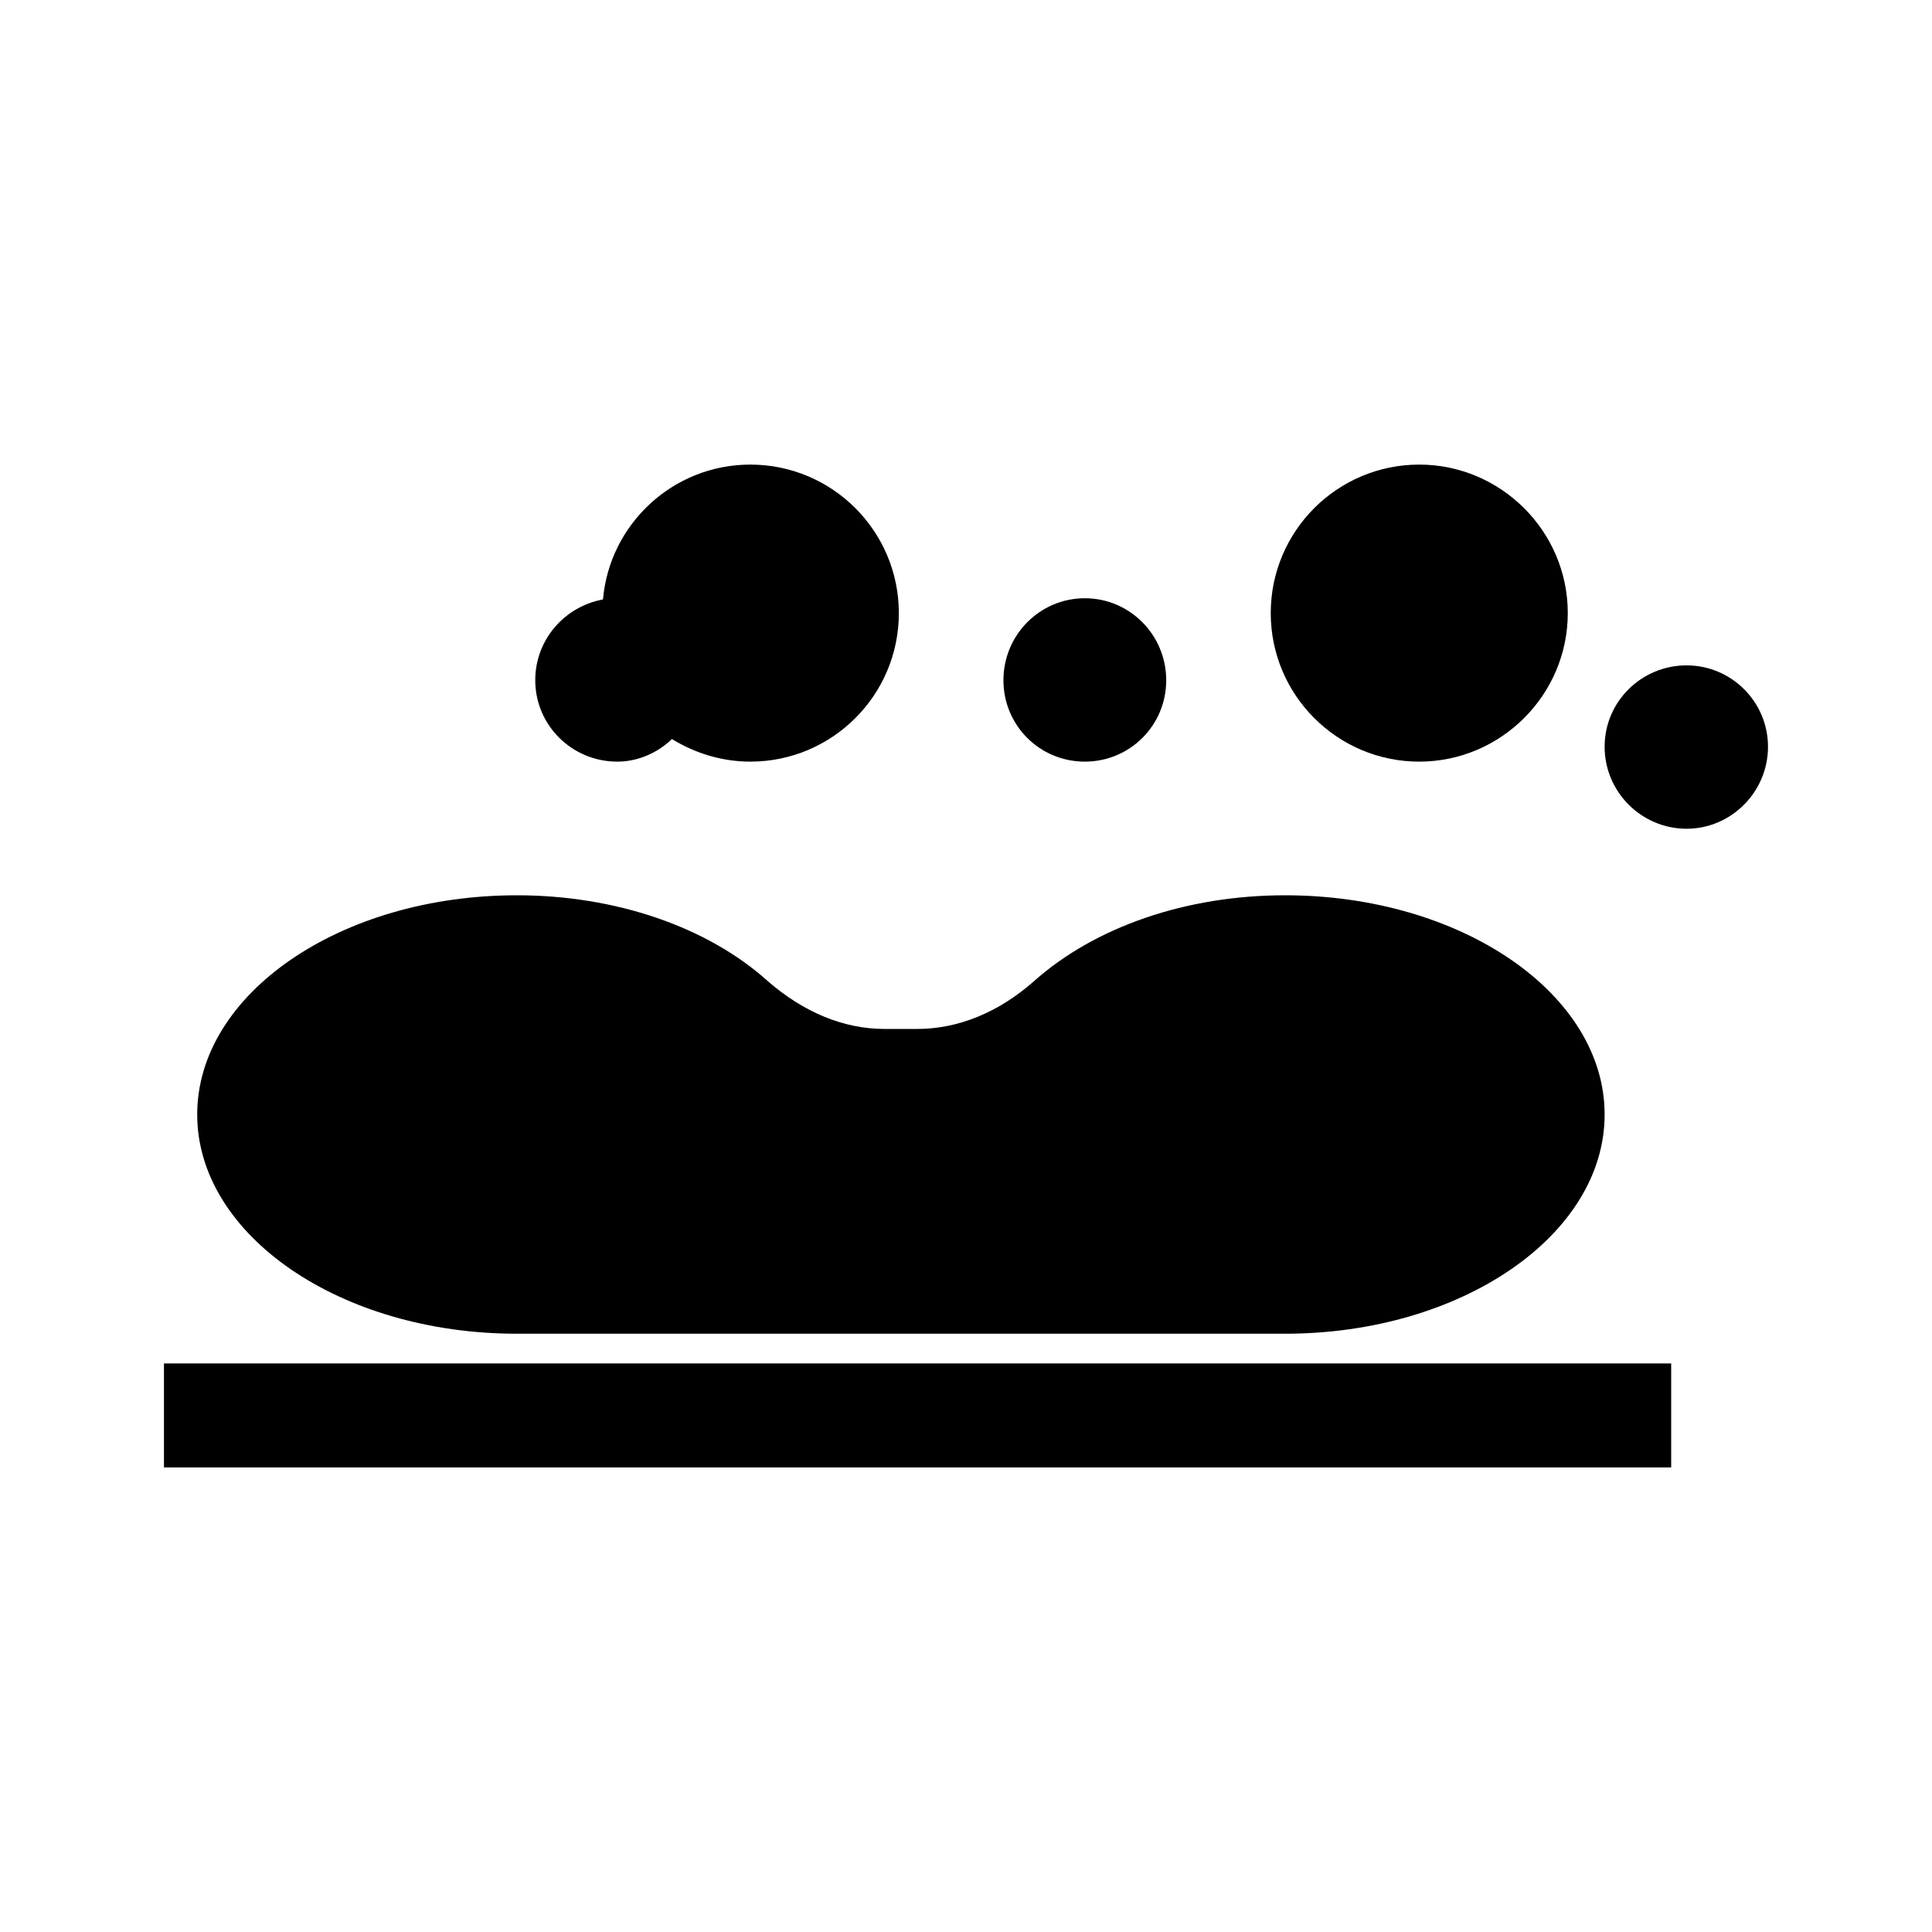 <?xml version="1.0" encoding="UTF-8"?>
<!-- Uploaded to: SVG Repo, www.svgrepo.com, Generator: SVG Repo Mixer Tools -->
<svg fill="#000000" width="800px" height="800px" version="1.1" viewBox="144 144 512 512" xmlns="http://www.w3.org/2000/svg">
 <g>
  <path d="m187.45 505.33h399.43v27.551h-399.43z"/>
  <path d="m280.97 497.45h203.57c46.762 0 84.703-26.137 84.703-58.094 0-31.961-37.941-58.094-84.703-58.094-26.137 0-50.383 8.344-66.598 22.828-9.289 8.188-19.996 12.594-30.859 12.594h-8.66c-10.863 0-21.41-4.41-30.859-12.594-16.059-14.484-40.461-22.828-66.598-22.828-46.762 0-84.703 26.137-84.703 58.094 0.004 31.961 37.949 58.094 84.707 58.094z"/>
  <path d="m590.97 320.33c-11.965 0-21.727 9.605-21.727 21.57s9.762 21.727 21.727 21.727c11.809 0 21.57-9.762 21.57-21.727s-9.762-21.57-21.57-21.57z"/>
  <path d="m520.12 345.84c21.57 0 39.359-17.633 39.359-39.359 0-21.727-17.789-39.359-39.359-39.359-21.727 0-39.359 17.633-39.359 39.359 0 21.727 17.633 39.359 39.359 39.359z"/>
  <path d="m431.49 345.84c11.965 0 21.57-9.605 21.57-21.57-0.004-11.965-9.605-21.727-21.57-21.727-11.965 0-21.57 9.762-21.57 21.727 0 11.965 9.602 21.57 21.57 21.57z"/>
  <path d="m307.58 345.84c5.352 0 10.547-2.203 14.484-5.984 6.453 3.938 13.539 5.984 20.781 5.984 21.727 0 39.359-17.633 39.359-39.359 0-21.727-17.633-39.359-39.359-39.359-20.469 0-37.312 15.742-39.047 35.738-10.234 1.891-17.949 10.707-17.949 21.41 0.004 11.965 9.766 21.57 21.73 21.57z"/>
 </g>
</svg>